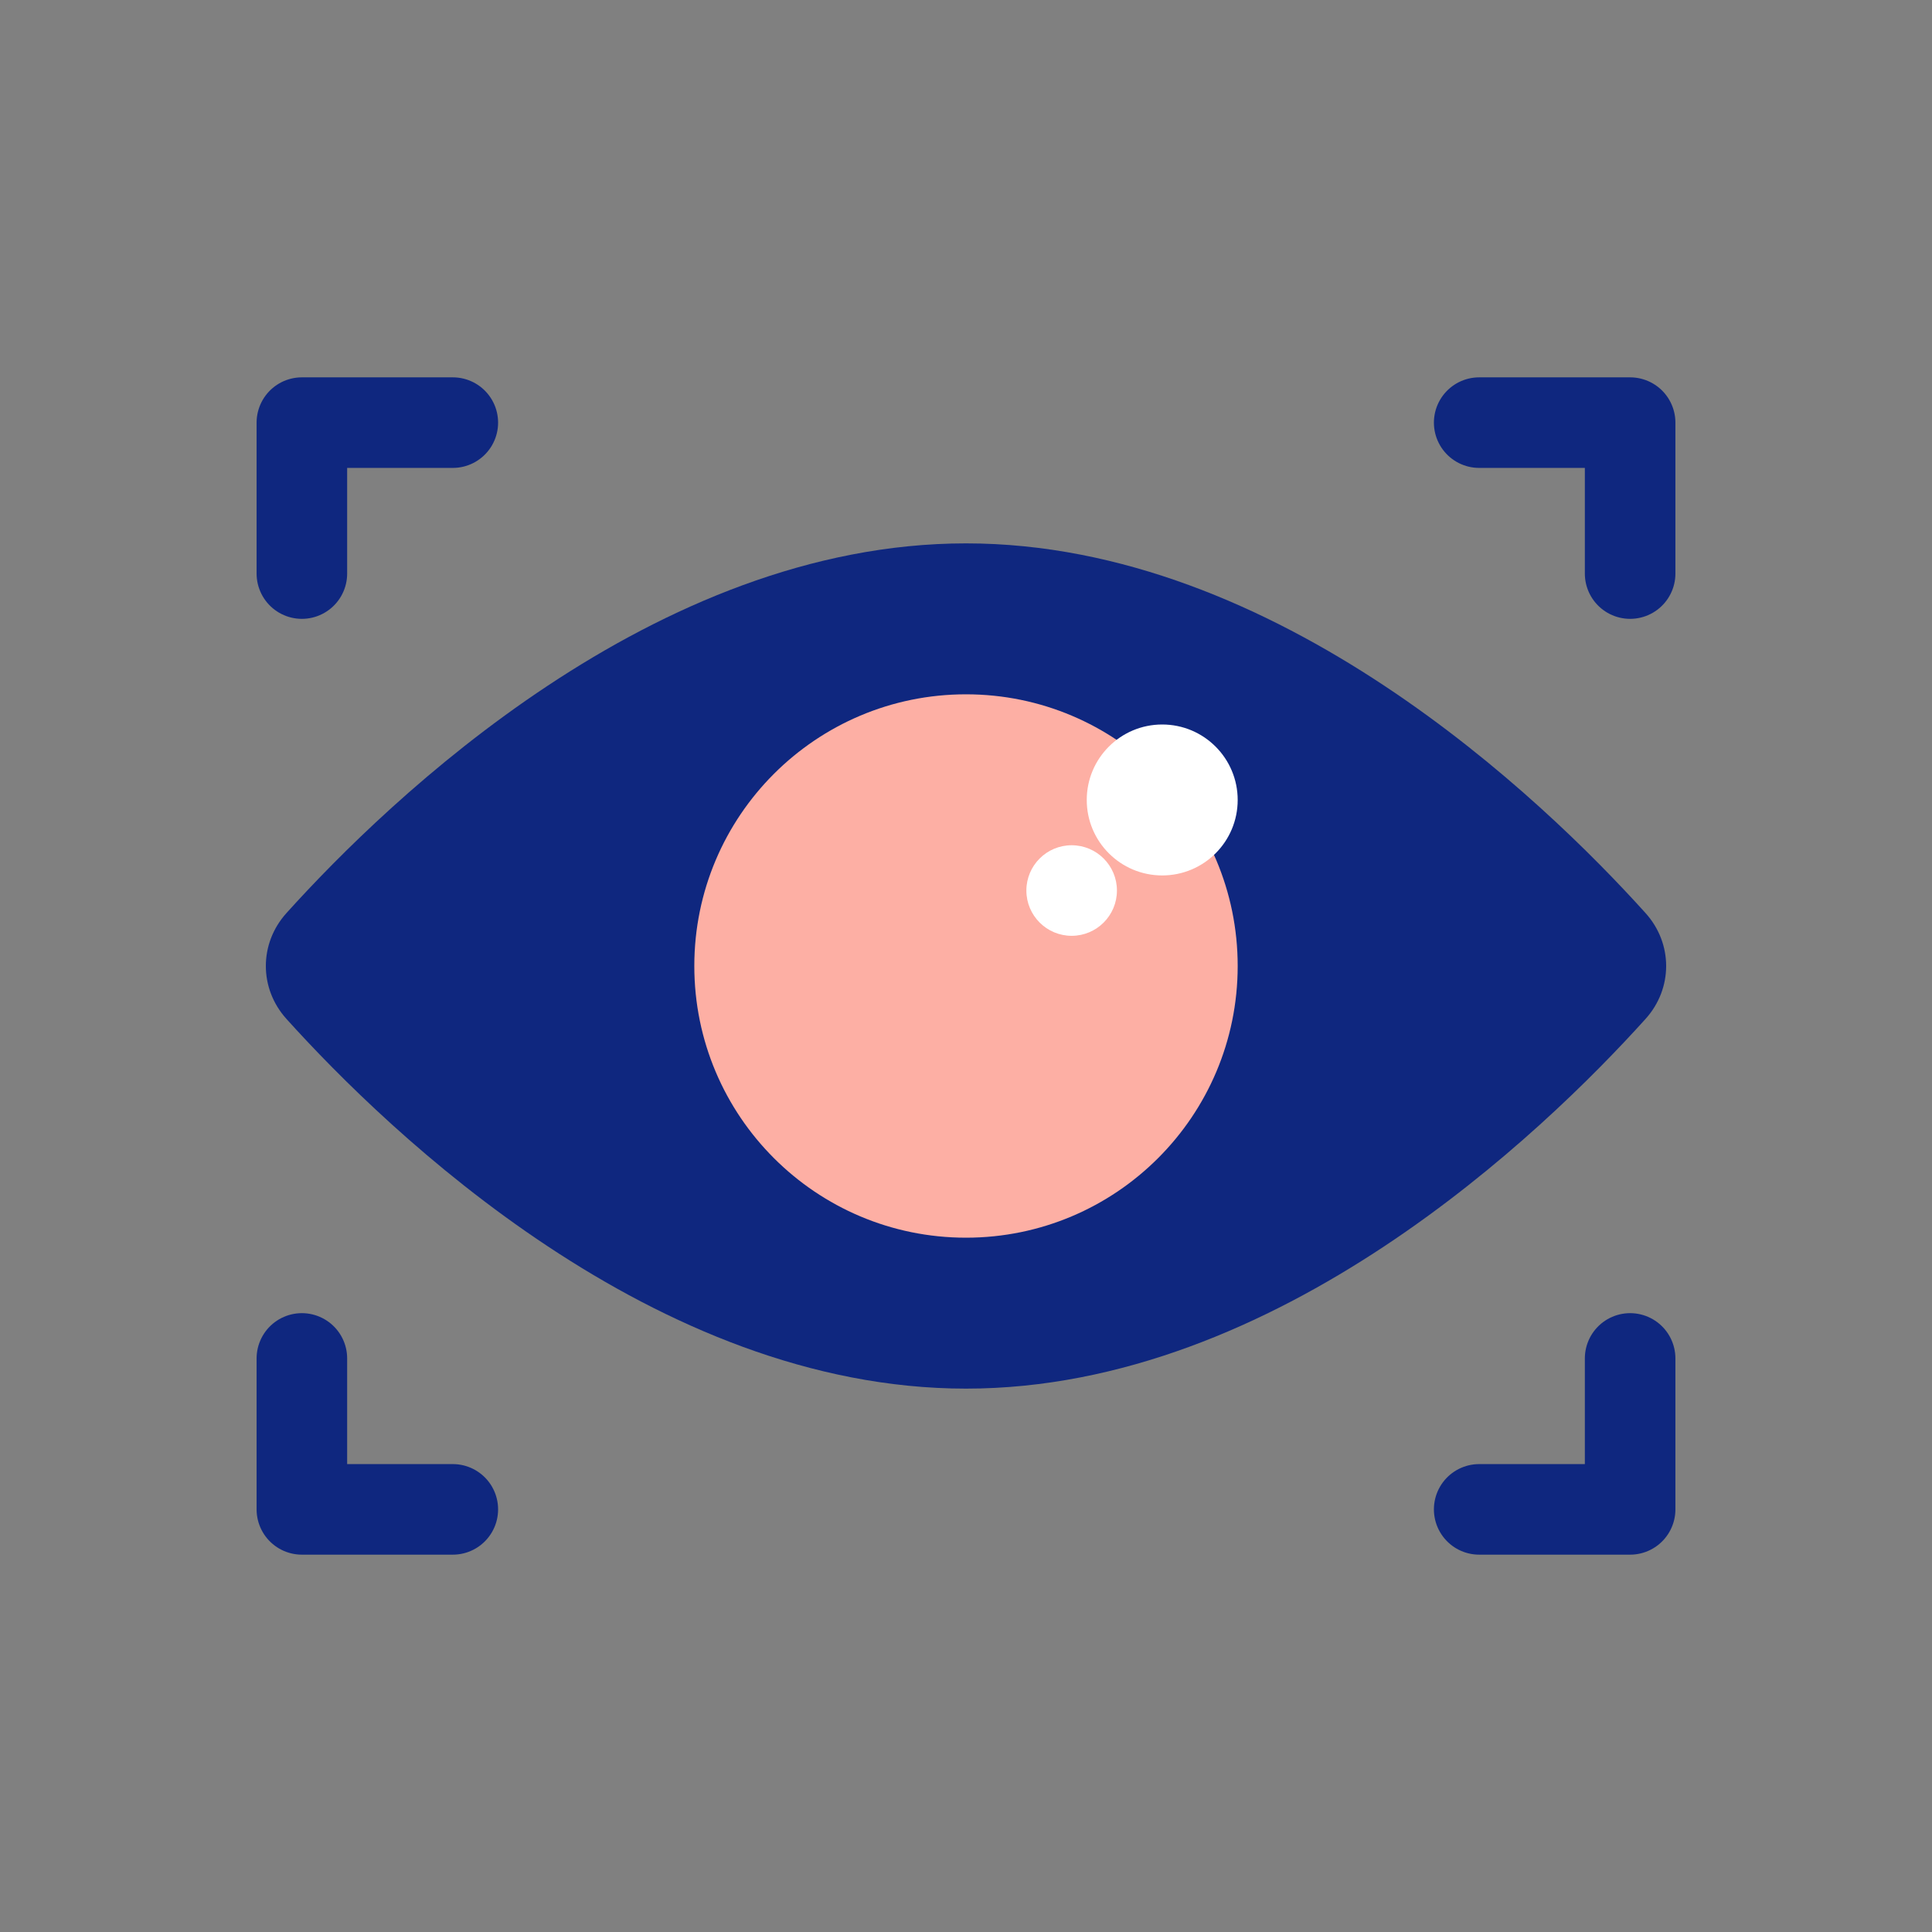 <?xml version="1.0" encoding="utf-8"?>
<svg width="800px" height="800px" viewBox="0 0 64 64" fill="none" xmlns="http://www.w3.org/2000/svg">
<rect x="0" y="0" width="64" height="64" fill="#808080" stroke="none"/>
<path d="M54.511 30.247C55.421 31.256 55.421 32.744 54.511 33.753C51.123 37.51 42.322 46 32 46C21.678 46 12.877 37.51 9.489 33.753C8.579 32.744 8.579 31.256 9.489 30.247C12.877 26.49 21.678 18 32 18C42.322 18 51.123 26.49 54.511 30.247Z" fill="#0F277F"/>
<circle cx="32" cy="32" r="9" fill="#FDAFA4"/>
<path d="M38.5 29C39.881 29 41 27.881 41 26.5C41 25.119 39.881 24 38.5 24C37.119 24 36 25.119 36 26.5C36 27.881 37.119 29 38.5 29Z" fill="white"/>
<path d="M35.5 31C36.328 31 37 30.328 37 29.5C37 28.672 36.328 28 35.5 28C34.672 28 34 28.672 34 29.5C34 30.328 34.672 31 35.5 31Z" fill="white"/>
<path d="M10 19V14H15" stroke="#0F277F" stroke-width="3" stroke-linecap="round" stroke-linejoin="round"/>
<path d="M10 45V50H15" stroke="#0F277F" stroke-width="3" stroke-linecap="round" stroke-linejoin="round"/>
<path d="M54 19V14H49" stroke="#0F277F" stroke-width="3" stroke-linecap="round" stroke-linejoin="round"/>
<path d="M54 45V50H49" stroke="#0F277F" stroke-width="3" stroke-linecap="round" stroke-linejoin="round"/>
</svg>